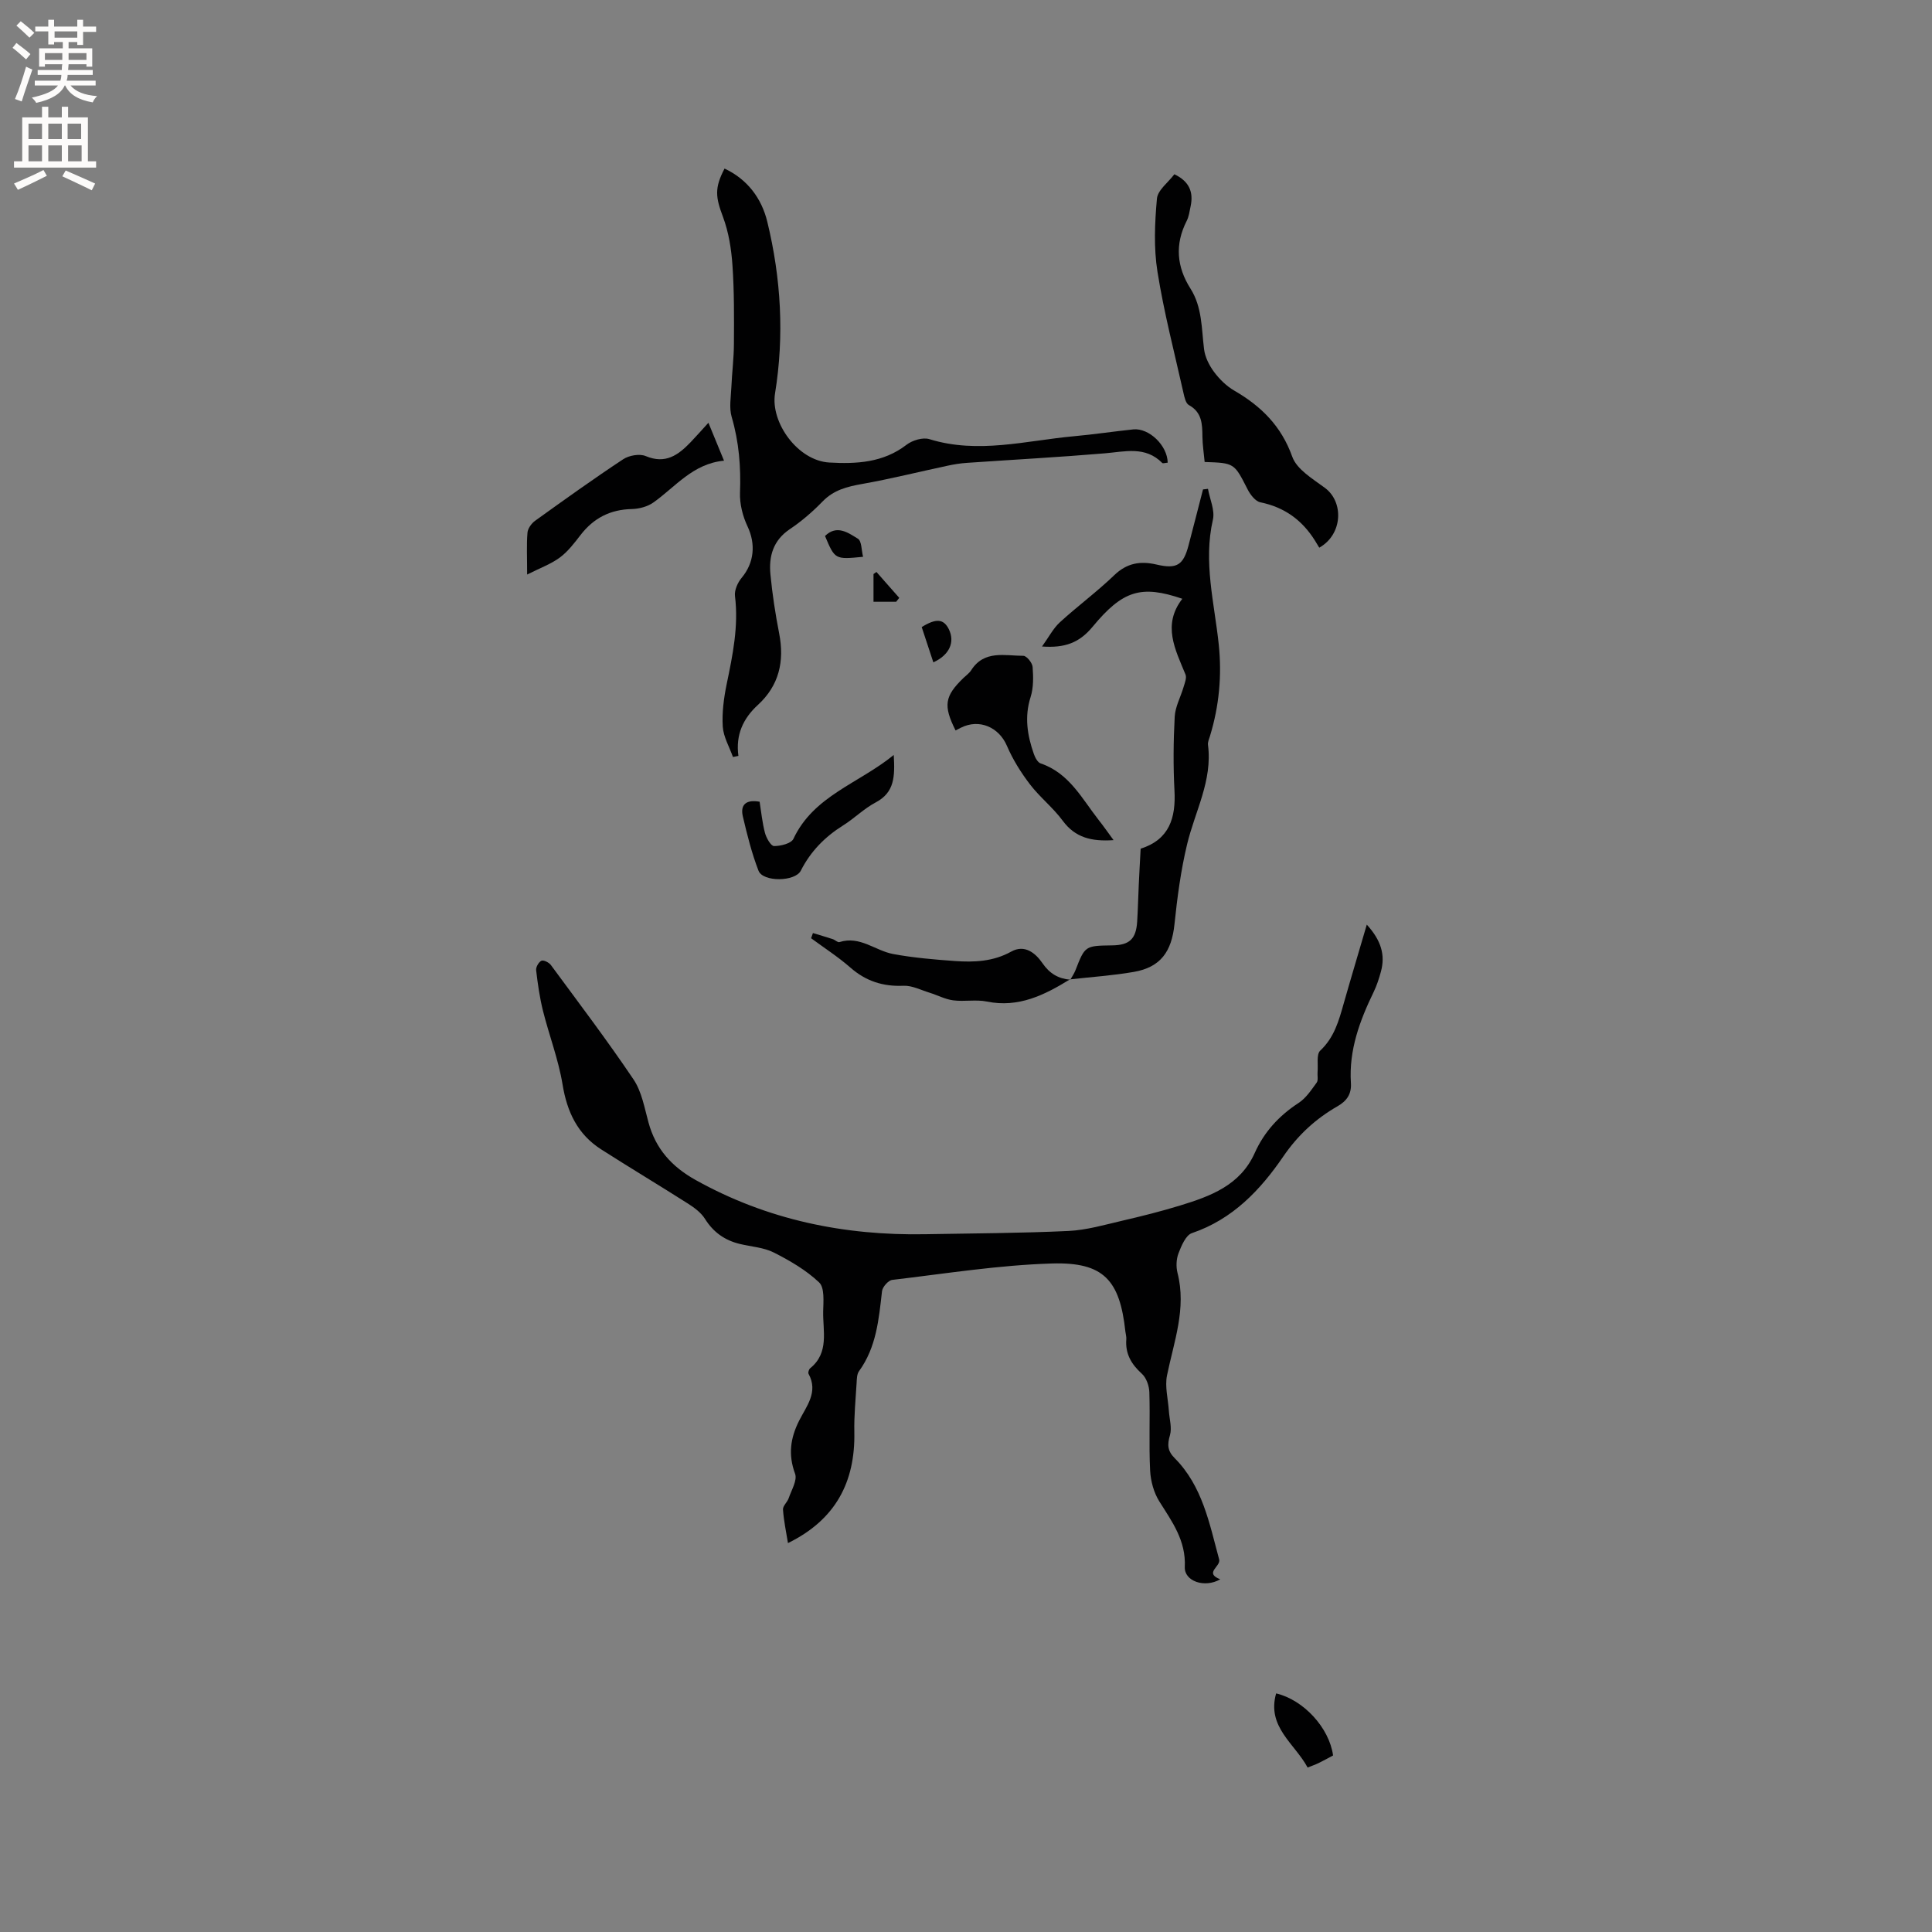<svg enable-background="new 0 0 400 400" viewBox="0 0 400 400" xmlns="http://www.w3.org/2000/svg"><rect x="0" y="0" width="400" height="400" fill="#808080" stroke="none"/><g fill="#010102"><path d="m282.98 191.43c3 3.31 3.86 6.31 2.92 9.75-.39 1.42-.85 2.86-1.49 4.18-2.89 5.96-5.16 12.06-4.72 18.85.15 2.23-.78 3.69-2.77 4.83-4.52 2.59-8.19 5.95-11.24 10.41-4.73 6.92-10.48 13-18.9 15.85-1.27.43-2.18 2.61-2.78 4.17-.47 1.22-.53 2.8-.21 4.07 1.89 7.37-.74 14.2-2.17 21.21-.48 2.33.22 4.9.38 7.35.11 1.69.67 3.5.23 5.03-.57 1.96-.54 3.25.98 4.77 5.74 5.77 7.18 13.5 9.2 20.95.41 1.49-3.21 2.79.23 4.13-3.26 1.87-7.48.38-7.34-2.56.26-5.45-2.62-9.35-5.27-13.56-1.15-1.83-1.8-4.23-1.91-6.41-.27-5.39.01-10.81-.16-16.21-.04-1.31-.62-2.98-1.55-3.82-2.2-1.99-3.46-4.16-3.22-7.15.04-.52-.13-1.05-.19-1.58-1.15-10.63-4.47-14.41-15.16-14.1-11.07.33-22.09 2.1-33.12 3.4-.81.1-2.01 1.46-2.11 2.35-.66 5.8-1.16 11.59-4.76 16.55-.45.62-.45 1.62-.5 2.45-.2 3.38-.54 6.77-.47 10.15.21 10.42-3.95 18.2-13.74 22.99-.37-2.29-.87-4.61-1.03-6.95-.05-.75.9-1.52 1.18-2.35.57-1.68 1.82-3.71 1.32-5.06-1.45-3.94-.98-7.36.84-10.98 1.5-2.99 4.03-5.92 1.95-9.71-.14-.25.07-.92.33-1.14 4-3.23 2.61-7.72 2.7-11.81.05-2.04.31-4.89-.84-5.97-2.68-2.54-6.03-4.49-9.36-6.18-2.11-1.07-4.68-1.21-7.04-1.78-3.12-.75-5.5-2.42-7.24-5.21-.8-1.27-2.17-2.29-3.47-3.12-5.98-3.81-12.07-7.45-18.04-11.27-4.86-3.12-7.04-7.74-7.97-13.43-.85-5.17-2.78-10.16-4.06-15.27-.68-2.74-1.08-5.57-1.41-8.39-.07-.63.53-1.68 1.1-1.95.43-.2 1.55.35 1.94.87 5.78 7.85 11.68 15.62 17.12 23.7 1.71 2.53 2.27 5.89 3.11 8.94 1.49 5.45 4.8 9.12 9.74 11.88 14.85 8.28 30.81 11.55 47.64 11.23 9.85-.18 19.71-.21 29.55-.67 3.75-.18 7.48-1.27 11.17-2.13 4.01-.93 8.01-1.93 11.95-3.14 6.31-1.93 12.46-4.18 15.46-10.88 1.96-4.38 5.04-7.72 9.07-10.35 1.53-.99 2.64-2.69 3.75-4.21.37-.51.12-1.46.19-2.21.14-1.51-.28-3.63.55-4.42 2.91-2.73 3.86-6.21 4.87-9.79 1.49-5.24 3.07-10.48 4.77-16.3z"/><path d="m241.76 95.79c-.52.04-.98.21-1.13.06-3.51-3.55-7.72-2.34-11.93-1.99-9.49.8-19 1.31-28.51 1.97-1.36.09-2.72.31-4.05.6-5.88 1.25-11.73 2.72-17.65 3.77-3.1.55-5.87 1.24-8.17 3.61-2.06 2.12-4.34 4.1-6.79 5.74-3.47 2.33-4.38 5.63-4.02 9.37.39 4.1 1.02 8.19 1.81 12.24 1.12 5.75-.02 10.77-4.4 14.78-3.1 2.84-4.63 6.24-4.04 10.56-.38.08-.76.15-1.13.23-.74-2.09-1.97-4.16-2.11-6.29-.18-2.91.22-5.92.81-8.8 1.25-6.02 2.49-11.99 1.72-18.23-.15-1.21.56-2.8 1.39-3.79 2.6-3.11 2.93-6.99 1.21-10.63-1-2.11-1.64-4.65-1.56-6.97.2-5.35-.21-10.52-1.72-15.68-.56-1.9-.16-4.1-.07-6.16.13-3.02.52-6.03.53-9.04.03-5.39.07-10.8-.3-16.17-.23-3.39-.78-6.89-1.96-10.05-1.52-4.05-1.82-5.95.32-10.02 4.76 2.23 7.68 6.19 8.85 11.01 2.85 11.71 3.54 23.63 1.6 35.56-.97 6 4.7 13.91 11.23 14.29 5.58.32 11.17.05 15.99-3.67 1.2-.93 3.38-1.59 4.74-1.17 10.08 3.12 19.96.31 29.91-.6 4.11-.37 8.2-.99 12.31-1.42 3.23-.32 7.06 3.3 7.12 6.89z"/><path d="m221.59 202.85c.36-.65.79-1.26 1.06-1.94 1.99-5.1 1.98-5.1 7.63-5.18 3.58-.05 4.94-1.33 5.16-4.95.16-2.54.21-5.08.33-7.62.11-2.43.25-4.86.39-7.45 5.95-1.89 7.31-6.38 7-12.08-.27-5.07-.22-10.17.05-15.24.11-2.07 1.23-4.08 1.83-6.13.25-.85.69-1.9.41-2.6-2.13-5.19-4.86-10.27-.66-15.69-8.55-2.92-12.36-1.72-18.6 5.82-2.71 3.27-5.71 4.41-10.45 4.06 1.4-1.94 2.3-3.72 3.67-4.99 3.67-3.36 7.71-6.33 11.29-9.78 2.63-2.53 5.42-2.97 8.73-2.2 4.2.98 5.56.15 6.64-3.95 1.02-3.86 2-7.73 3-11.6.34-.04.69-.08 1.03-.12.38 2.14 1.46 4.44 1.02 6.38-2.02 8.78.31 17.26 1.21 25.85.67 6.43.08 12.74-1.81 18.93-.18.6-.49 1.25-.42 1.84.97 7.4-2.7 13.78-4.33 20.62-1.3 5.41-2.03 10.99-2.61 16.54-.59 5.67-2.89 8.89-8.4 9.85-4.37.76-8.82 1.05-13.24 1.55z"/><path d="m249.41 95.65c-.17-1.86-.44-3.54-.46-5.23-.03-2.6-.07-5.05-2.81-6.56-.64-.35-.91-1.59-1.11-2.48-1.87-8.36-4.05-16.68-5.39-25.13-.79-4.94-.56-10.12-.11-15.12.16-1.77 2.34-3.36 3.61-5.05 3.06 1.45 3.99 3.66 3.37 6.6-.22 1.03-.35 2.14-.82 3.06-2.47 4.85-2.08 9.49.79 14.02 2.44 3.85 2.27 8.26 2.81 12.55.2 1.64 1.07 3.35 2.07 4.7 1.12 1.5 2.57 2.93 4.18 3.86 5.57 3.23 9.74 7.33 12.01 13.69.94 2.63 4.24 4.58 6.76 6.45 3.95 2.92 3.7 9.64-1.17 12.38-.24-.4-.57-.94-.9-1.48-2.65-4.23-6.31-6.9-11.29-7.91-1.04-.21-2.11-1.61-2.66-2.71-2.76-5.41-2.7-5.44-8.88-5.64z"/><path d="m230.55 173.94c-4.54.31-7.93-.5-10.52-4.01-1.99-2.71-4.74-4.86-6.79-7.54-1.87-2.45-3.56-5.15-4.77-7.98-1.64-3.84-5.71-5.66-9.52-3.75-.37.19-.74.38-1.11.57-2.58-5.15-2.27-7.1 1.66-10.89.53-.51 1.18-.96 1.57-1.57 2.7-4.24 6.98-2.99 10.81-2.99.67 0 1.85 1.45 1.91 2.3.16 2.07.2 4.31-.42 6.25-1.3 4.09-.67 7.94.68 11.78.26.74.78 1.74 1.41 1.95 5.91 2 8.54 7.29 12.02 11.73.97 1.22 1.86 2.5 3.07 4.15z"/><path d="m146.67 87.53c1.12 2.73 2.08 5.05 3.23 7.85-6.46.61-10.04 5.41-14.63 8.66-1.2.85-2.92 1.31-4.42 1.35-4.47.09-7.93 1.85-10.64 5.36-1.29 1.67-2.62 3.43-4.29 4.67-1.83 1.36-4.07 2.16-6.78 3.53 0-3.63-.14-6.17.07-8.67.07-.87.83-1.92 1.58-2.46 6.02-4.33 12.04-8.65 18.22-12.73 1.22-.81 3.41-1.2 4.69-.66 4.07 1.71 6.7-.2 9.25-2.84 1.17-1.22 2.28-2.49 3.72-4.06z"/><path d="m221.52 202.77c-5.27 3.24-10.64 5.93-17.2 4.59-2.25-.46-4.67.05-6.97-.25-1.67-.22-3.25-1.07-4.89-1.58-1.79-.55-3.62-1.51-5.39-1.44-4.27.19-7.82-.96-11.04-3.79-2.53-2.21-5.39-4.05-8.1-6.05.13-.36.25-.71.38-1.07 1.37.42 2.75.81 4.11 1.26.48.16 1.02.73 1.38.61 4.23-1.36 7.4 1.78 11.12 2.47 4.2.78 8.5 1.14 12.77 1.45 4.01.28 7.95.12 11.69-1.96 2.74-1.52 4.98.26 6.46 2.42 1.46 2.13 3.28 3.2 5.75 3.41 0 .01-.07-.07-.07-.07z"/><path d="m185.04 156.31c.25 4.42.2 7.75-3.75 9.83-2.41 1.27-4.41 3.3-6.74 4.76-3.77 2.36-6.72 5.36-8.75 9.36-1.17 2.31-7.84 2.39-8.76.01-1.4-3.62-2.35-7.43-3.24-11.23-.57-2.42.65-3.56 3.47-3.05.34 2.13.55 4.34 1.11 6.46.28 1.05 1.23 2.72 1.88 2.72 1.38 0 3.55-.53 4.01-1.5 4.2-8.94 13.48-11.42 20.77-17.36z"/><path d="m276 363.45c-.96.51-1.96 1.07-2.99 1.57-.65.32-1.34.55-2.28.93-2.67-4.97-8.5-8.41-6.52-15.35 5.67 1.34 10.99 7.1 11.79 12.85z"/><path d="m193.24 137.13c-.86-2.61-1.65-4.98-2.41-7.3 3.02-1.88 4.56-1.7 5.63.47 1.28 2.64.13 5.3-3.22 6.83z"/><path d="m178.69 115.28c-5.82.57-5.82.57-7.88-4.31 2.45-2.4 4.79-.67 6.8.56.81.48.73 2.38 1.08 3.75z"/><path d="m185.54 124.59c-1.52 0-3.05 0-4.69 0 0-2.04 0-3.89 0-5.74.2-.14.41-.29.61-.43 1.57 1.79 3.15 3.57 4.72 5.36-.21.27-.43.54-.64.81z"/></g><path d="m2.6 9.9.8-1c.9.7 1.9 1.4 2.9 2.3l-.9 1.1c-1.1-1-2-1.8-2.8-2.4zm.5 10.6c.9-2.1 1.6-4.3 2.3-6.7.4.2.8.4 1.3.6-.7 2.1-1.5 4.3-2.2 6.6zm.3-15.2.9-.9c1 .8 2 1.6 2.8 2.4l-1 1c-.9-.9-1.8-1.7-2.7-2.5zm12.6-1.2h1.2v1.4h2.7v1.1h-2.7v2.7h-1.2v-.6h-1.8v1.3h4.9v3.8h-1.2v-.5h-3.7c0 .4-.1.9-.1 1.2h5.1v1h-5.2c0 .5-.1.9-.2 1.2h6v1h-5.2c1.1 1.3 2.9 2 5.5 2.2-.4.4-.7.8-.9 1.3-2.9-.5-4.8-1.6-5.7-3.5h-.1c-.8 1.7-2.7 2.9-5.9 3.6-.2-.4-.6-.8-.9-1.1 2.8-.6 4.6-1.4 5.4-2.5h-4.8v-1h5.3c.1-.3.2-.7.2-1.2h-4.9v-1h5c0-.4 0-.8.1-1.2h-3.6v.5h-1.2v-3.8h4.9v-1.3h-1.8v.5h-1.2v-2.7h-2.7v-1h2.7v-1.4h1.2v1.4h4.8zm-6.7 8.3h3.6c0-.4 0-.9 0-1.4h-3.6zm1.9-4.6h4.8v-1.3h-4.7v1.3zm6.7 3.2h-3.7v1.4h3.7z" fill="#fcfbfa"/><path d="m8.7 22.1h1.3v2.2h2.8v-2.2h1.3v2.2h4.1v9.1h1.7v1.3h-17v-1.3h1.7v-9.1h4.1zm.3 13.1.7 1.2c-1.8.9-3.8 1.9-6 2.9-.2-.4-.5-.8-.8-1.3 2.3-1 4.4-1.9 6.1-2.8zm-3.1-6.4h2.8v-3.2h-2.8zm0 4.6h2.8v-3.3h-2.8zm4.1-4.6h2.8v-3.2h-2.8zm0 4.6h2.8v-3.3h-2.8zm3.6 1.9c2.1.9 4.1 1.8 6.1 2.7l-.7 1.4c-2.2-1.1-4.2-2-6.1-2.9zm3.2-9.7h-2.8v3.2h2.8zm-2.7 7.8h2.8v-3.3h-2.8z" fill="#fcfbfa"/></svg>